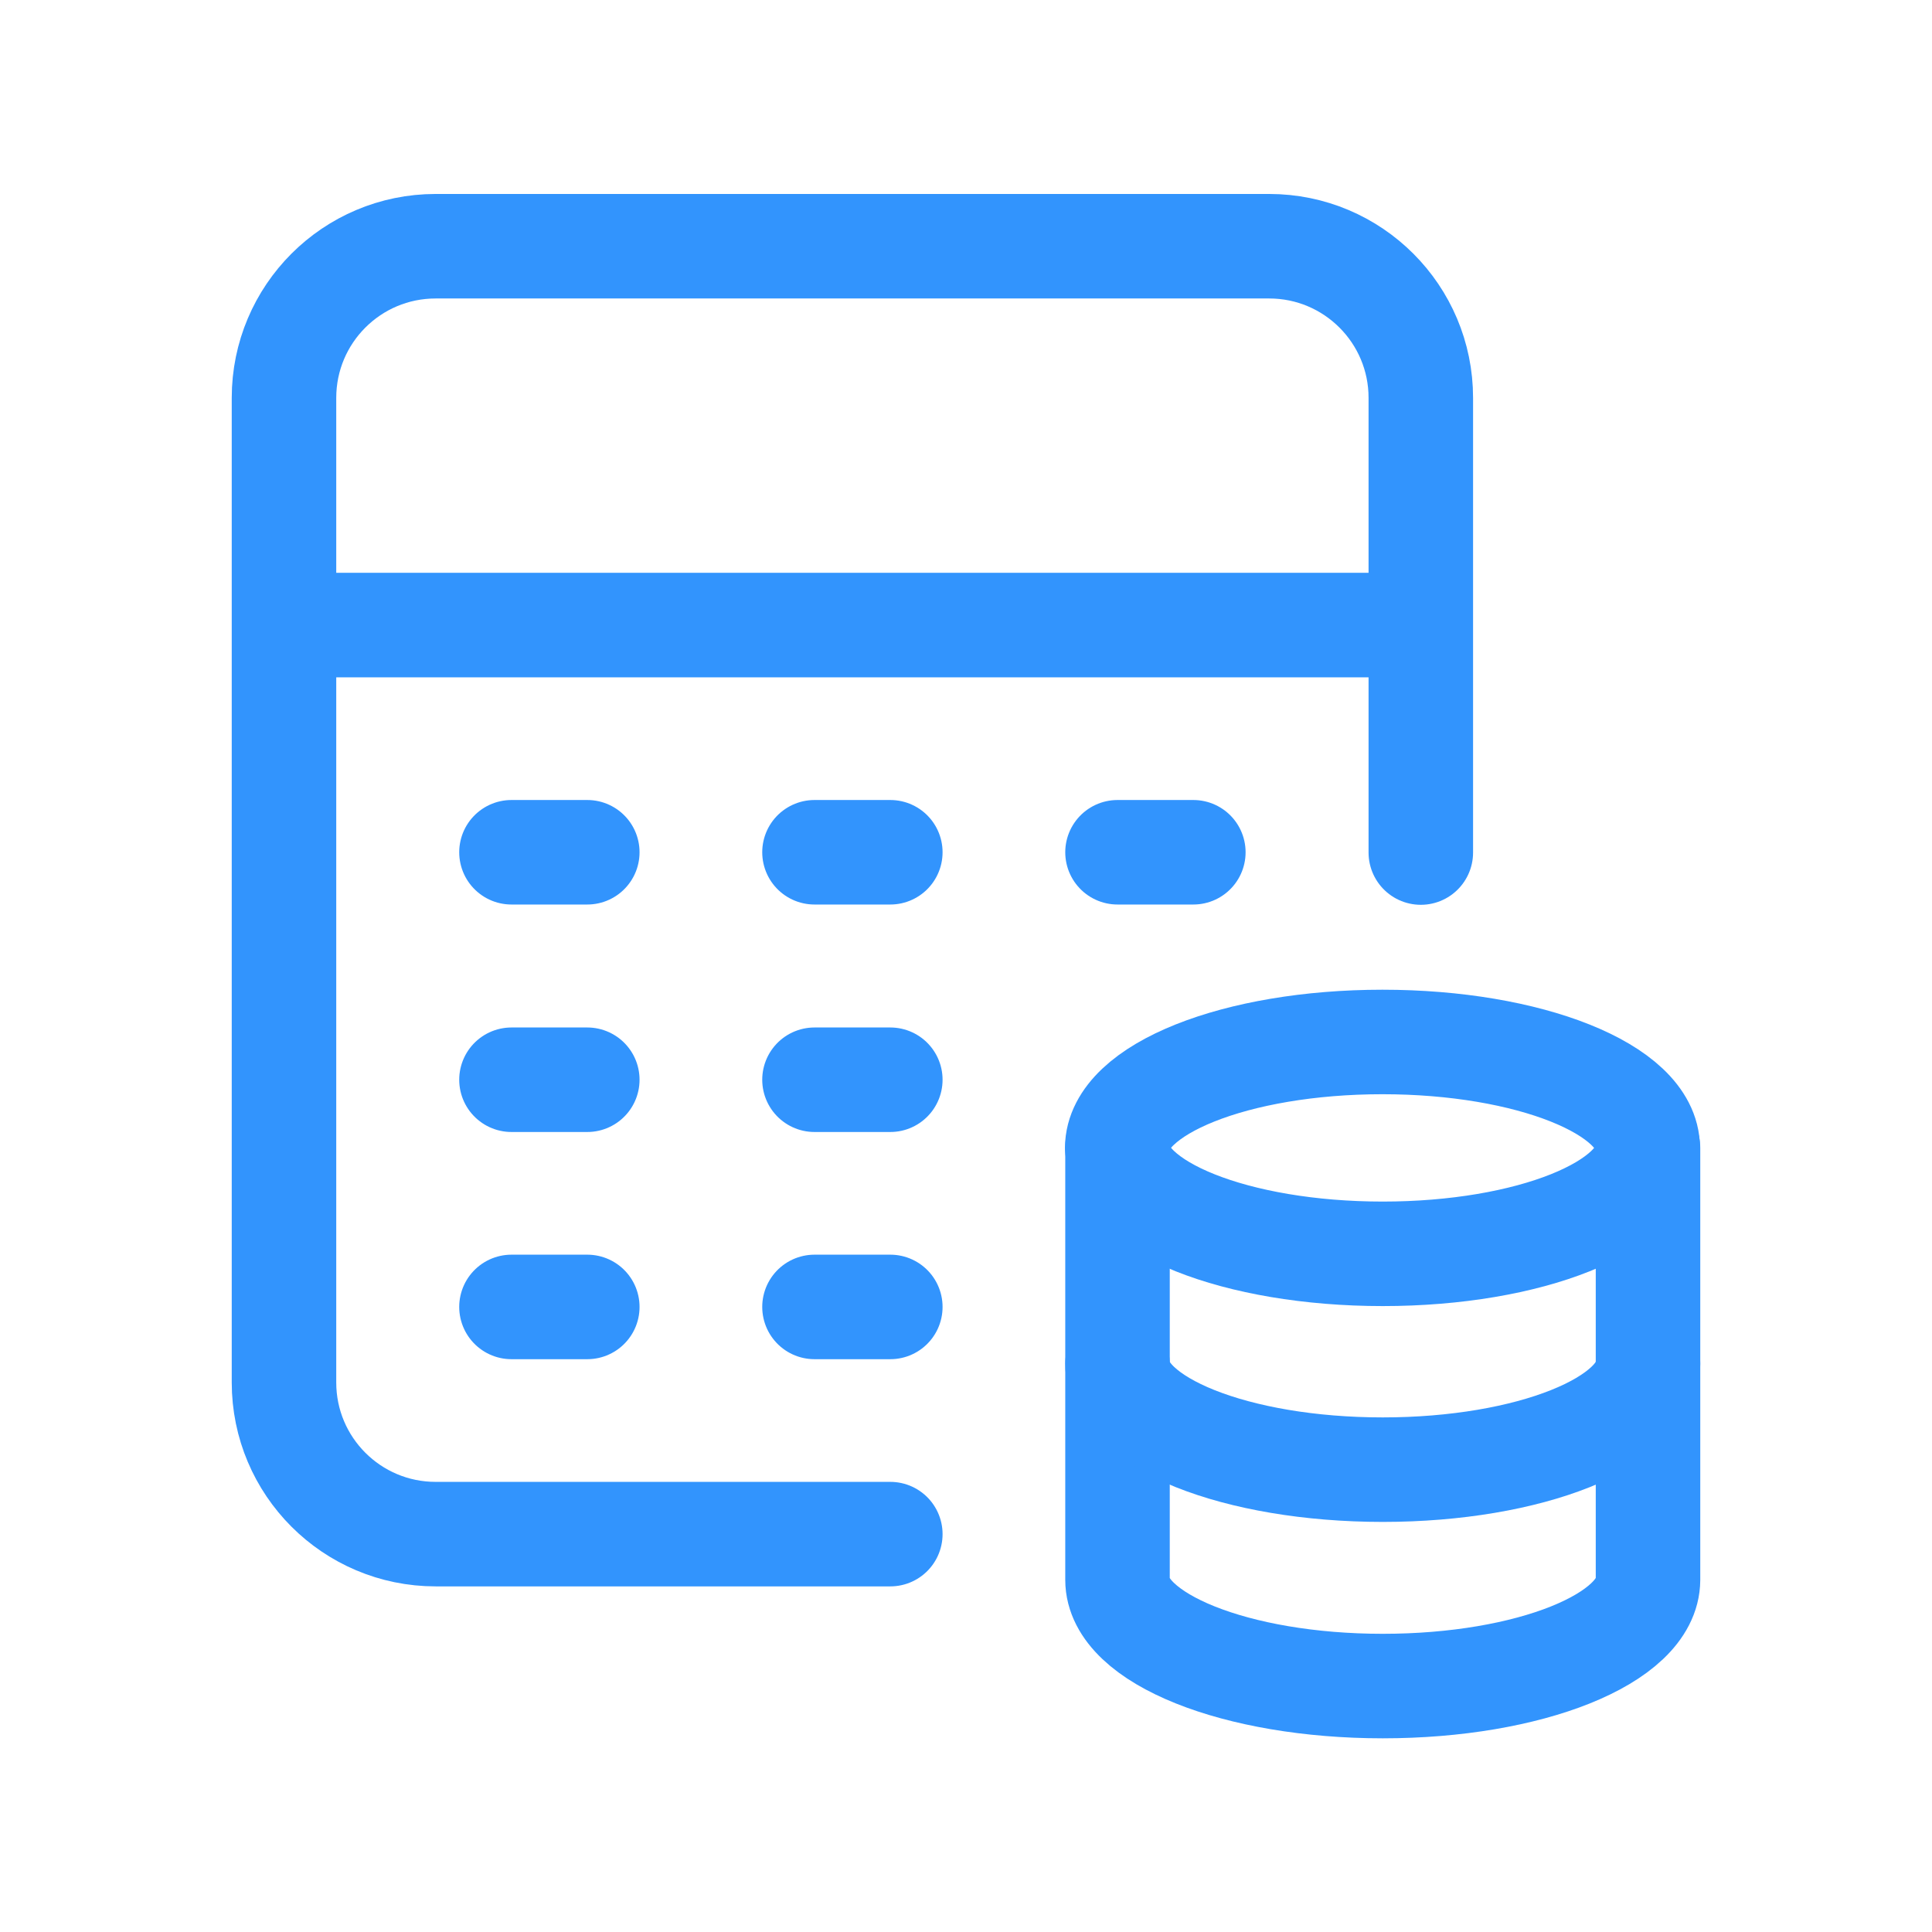 <?xml version="1.0" encoding="UTF-8"?><svg id="Layer_2" xmlns="http://www.w3.org/2000/svg" viewBox="0 0 68.03 68.03"><defs><style>.cls-1{stroke-width:3.68px;}.cls-1,.cls-2,.cls-3{fill:none;}.cls-1,.cls-3{stroke:#3294fd;stroke-linecap:round;stroke-linejoin:round;}.cls-2{stroke-width:0px;}.cls-3{stroke-width:1.1px;}</style></defs><g id="Layer_1-2"><path class="cls-1" d="M39.35,40.42v15.21c0,2.06,4.18,3.74,9.34,3.74s9.33-1.67,9.34-3.74v-15.21"/><path class="cls-1" d="M39.35,48.02c0,2.06,4.18,3.73,9.34,3.73s9.34-1.67,9.34-3.73"/><path class="cls-3" d="M18.01,30.01h2.67"/><path class="cls-3" d="M28.68,30.01h2.67"/><path class="cls-1" d="M18.01,38.02h2.67"/><path class="cls-1" d="M28.68,38.02h2.67"/><path class="cls-3" d="M18.01,30.01h2.67"/><path class="cls-3" d="M28.68,30.01h2.67"/><path class="cls-3" d="M18.01,46.02h2.67"/><path class="cls-3" d="M28.68,46.02h2.67"/><path class="cls-1" d="M18.01,46.02h2.67"/><path class="cls-1" d="M28.68,46.02h2.67"/><path class="cls-1" d="M50.02,22.01H10.01"/><path class="cls-1" d="M31.35,54.02H15.34c-2.95,0-5.34-2.39-5.34-5.34V14.01c0-2.95,2.39-5.34,5.34-5.34h29.35c2.95,0,5.34,2.39,5.34,5.34v16.01"/><path class="cls-1" d="M18.01,30.01h2.67"/><path class="cls-1" d="M28.68,30.01h2.67"/><path class="cls-1" d="M39.35,30.01h2.67"/><path class="cls-1" d="M39.35,40.42c0,2.06,4.18,3.73,9.34,3.73s9.33-1.67,9.33-3.73-4.18-3.73-9.34-3.73-9.33,1.67-9.34,3.73"/><rect class="cls-2" width="68.03" height="68.03"/></g></svg>